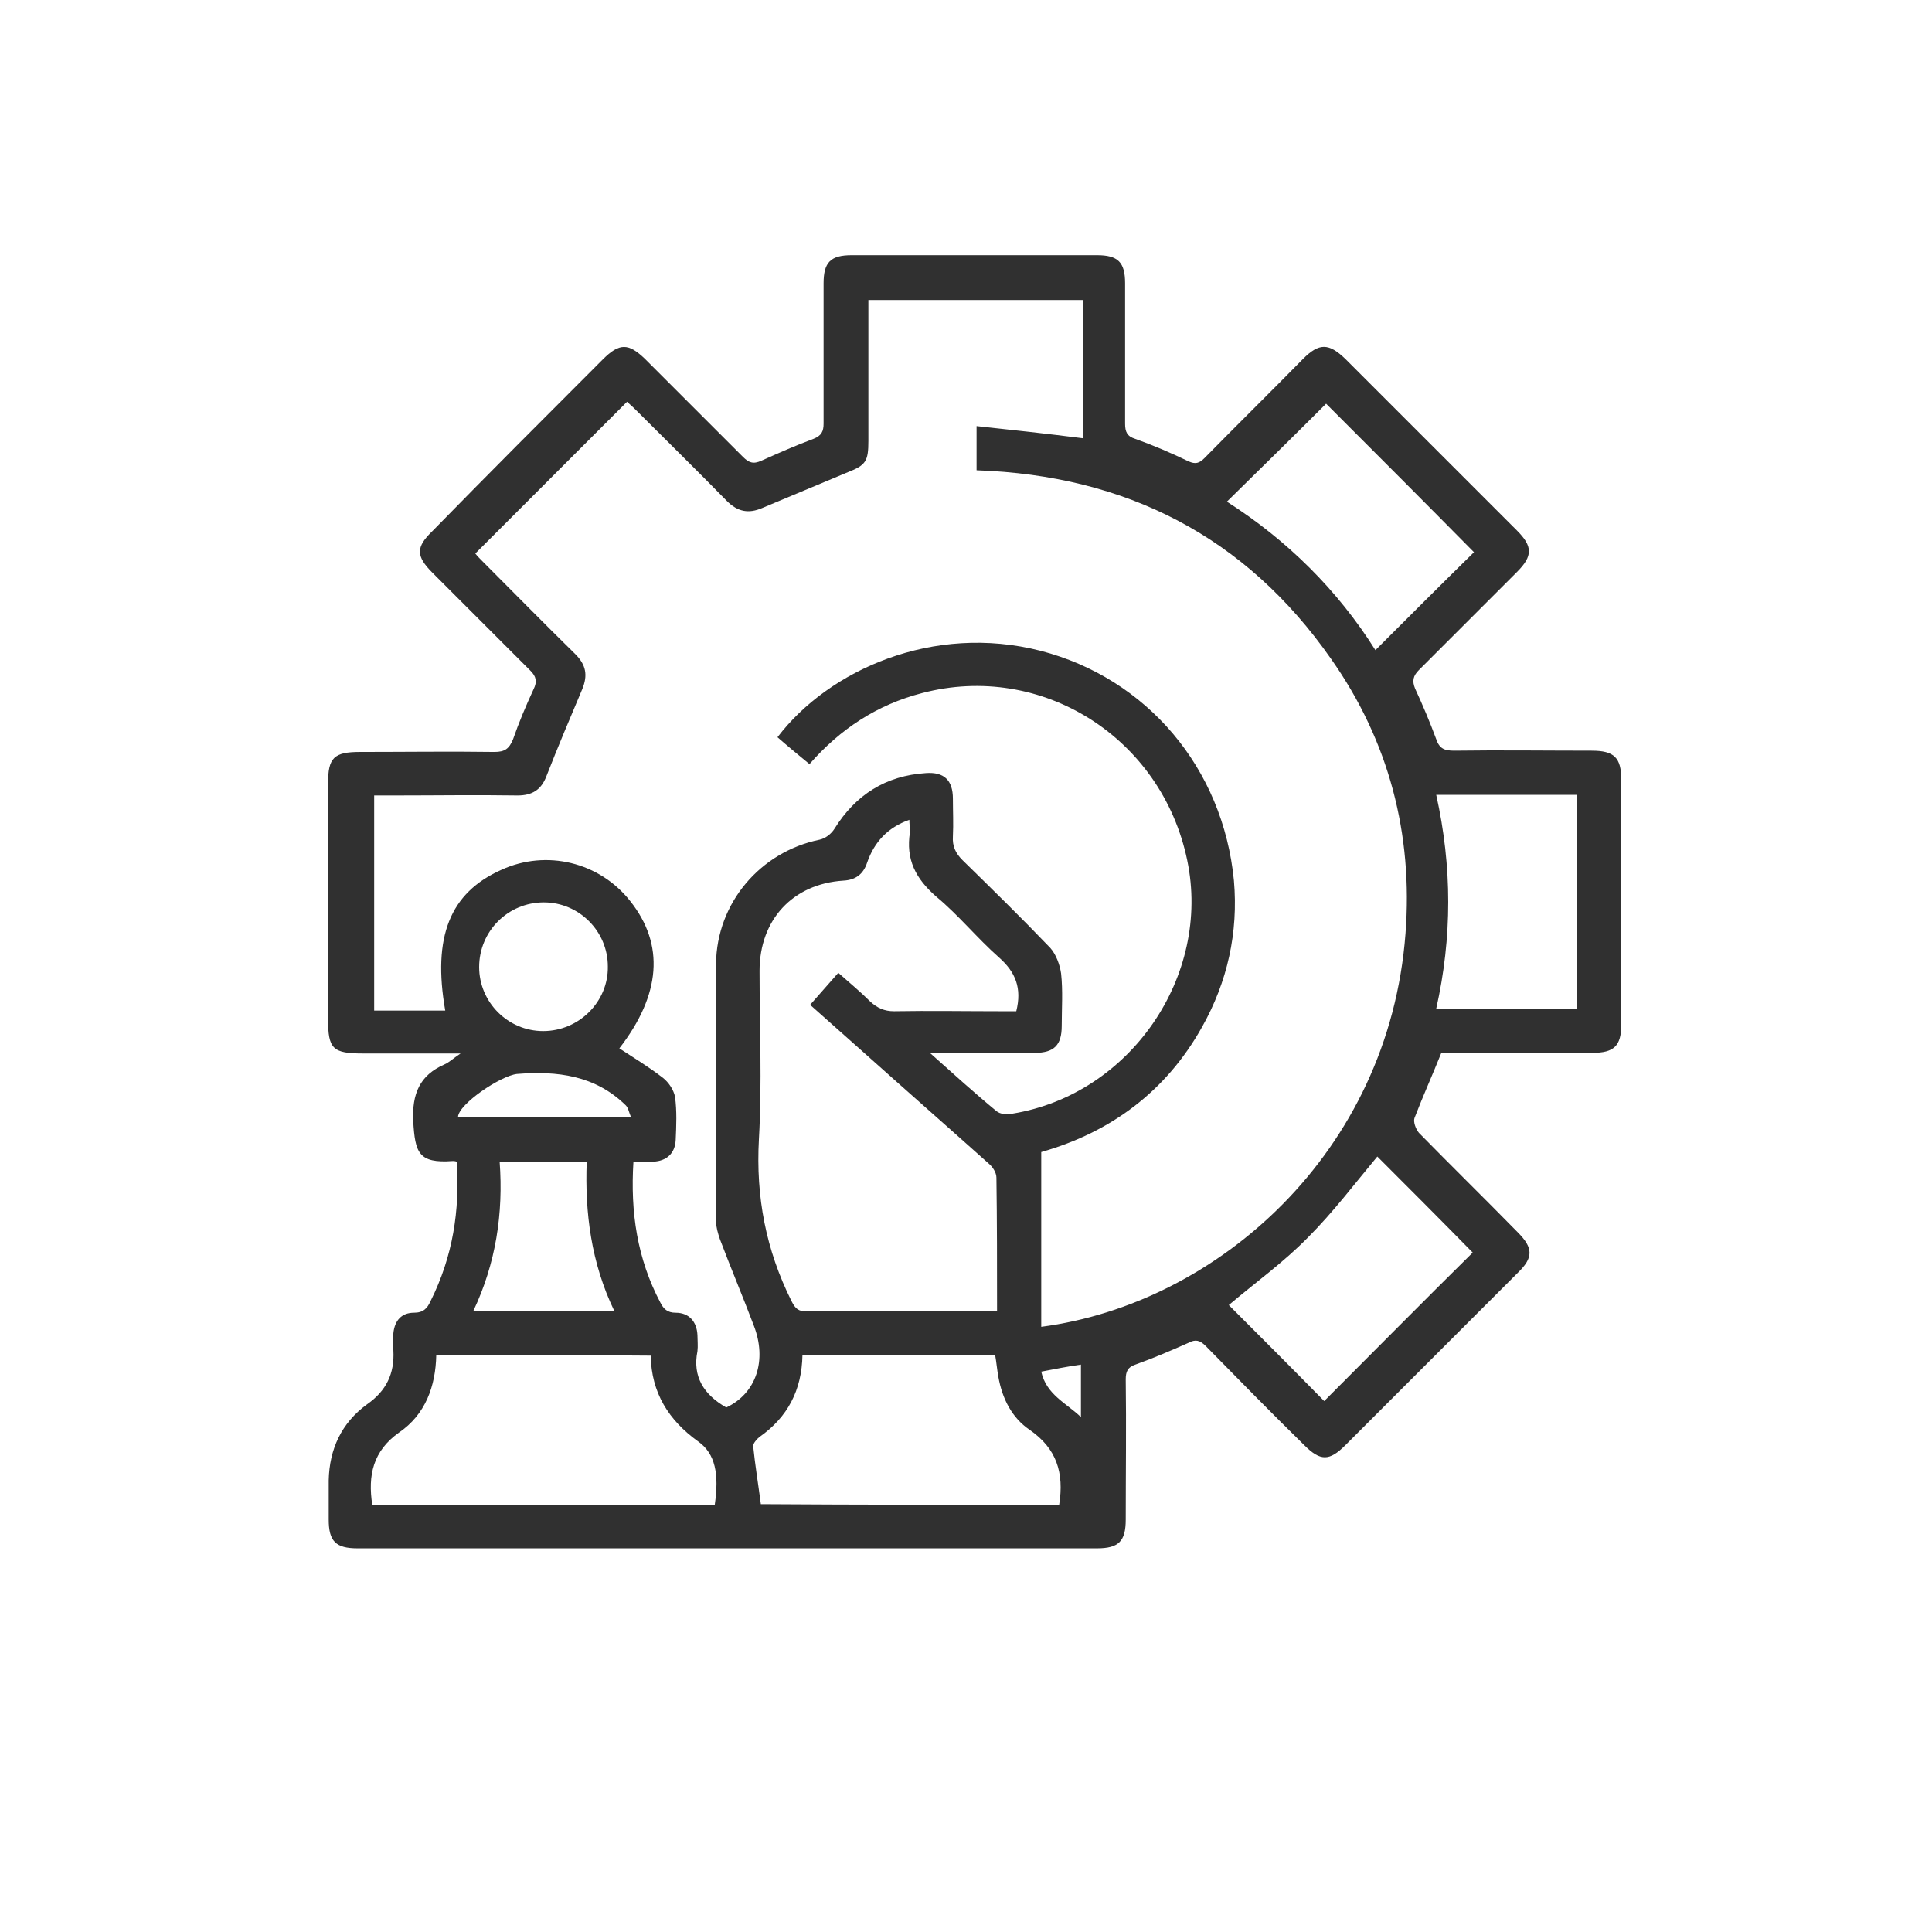 <svg width="106" height="106" viewBox="0 0 106 106" fill="none" xmlns="http://www.w3.org/2000/svg">
<g filter="url(#filter0_d_410_180)">
<rect x="4" width="98" height="98" rx="7" fill="white"/>
</g>
<path d="M25.06 63.735C24.954 63.7 24.884 63.7 24.849 63.7C22.952 63.841 22.777 63.243 22.672 61.522C22.601 60.012 23.023 58.993 24.392 58.396C24.638 58.291 24.849 58.08 25.271 57.799C24.814 57.799 24.603 57.799 24.357 57.799C22.882 57.799 21.407 57.799 19.932 57.799C18.246 57.799 18 57.553 18 55.903C18 53.023 18 50.142 18 47.262C18 45.822 18 44.417 18 42.977C18 41.572 18.316 41.256 19.756 41.256C22.215 41.256 24.674 41.221 27.132 41.256C27.694 41.256 27.94 41.08 28.151 40.554C28.467 39.64 28.853 38.727 29.275 37.814C29.485 37.392 29.415 37.111 29.099 36.795C27.308 35.004 25.517 33.213 23.725 31.421C22.812 30.508 22.812 30.016 23.725 29.138C26.816 25.977 29.942 22.851 33.068 19.725C33.981 18.812 34.473 18.812 35.386 19.69C37.178 21.481 38.969 23.273 40.76 25.064C41.076 25.38 41.322 25.485 41.779 25.275C42.727 24.853 43.675 24.432 44.624 24.081C45.08 23.905 45.186 23.659 45.186 23.238C45.186 20.674 45.186 18.11 45.186 15.545C45.186 14.386 45.572 14 46.731 14C51.227 14 55.688 14 60.184 14C61.343 14 61.729 14.386 61.729 15.545C61.729 18.11 61.729 20.674 61.729 23.238C61.729 23.694 61.834 23.94 62.291 24.081C63.275 24.432 64.258 24.853 65.206 25.31C65.593 25.485 65.803 25.415 66.084 25.134C67.876 23.308 69.702 21.517 71.493 19.69C72.372 18.812 72.898 18.812 73.812 19.69C76.938 22.816 80.064 25.942 83.225 29.103C84.103 29.981 84.103 30.508 83.225 31.386C81.433 33.178 79.642 34.969 77.851 36.76C77.535 37.076 77.465 37.357 77.64 37.779C78.062 38.692 78.448 39.605 78.799 40.554C78.975 41.08 79.256 41.186 79.783 41.186C82.276 41.151 84.805 41.186 87.334 41.186C88.564 41.186 88.95 41.572 88.95 42.766C88.95 47.262 88.95 51.723 88.95 56.219C88.95 57.378 88.564 57.764 87.369 57.764C84.63 57.764 81.855 57.764 79.08 57.764C78.588 58.993 78.062 60.153 77.605 61.347C77.535 61.558 77.675 61.944 77.851 62.155C79.642 63.981 81.469 65.772 83.26 67.599C84.138 68.477 84.138 69.004 83.26 69.847C80.099 73.008 76.973 76.134 73.812 79.295C72.933 80.173 72.442 80.173 71.564 79.295C69.737 77.504 67.946 75.677 66.155 73.851C65.839 73.535 65.593 73.465 65.206 73.675C64.258 74.097 63.275 74.518 62.291 74.87C61.87 75.01 61.764 75.256 61.764 75.677C61.799 78.241 61.764 80.805 61.764 83.369C61.764 84.564 61.378 84.95 60.184 84.95C46.661 84.95 33.138 84.95 19.616 84.95C18.422 84.95 18.035 84.564 18.035 83.369C18.035 82.667 18.035 81.929 18.035 81.227C18.07 79.506 18.738 78.066 20.142 77.047C21.196 76.309 21.653 75.361 21.583 74.097C21.547 73.781 21.547 73.465 21.583 73.148C21.653 72.446 22.039 72.024 22.707 72.024C23.233 72.024 23.444 71.779 23.62 71.392C24.849 68.933 25.235 66.405 25.06 63.735ZM39.847 77.223C41.498 76.45 42.095 74.624 41.357 72.727C40.76 71.146 40.093 69.566 39.496 67.985C39.39 67.669 39.285 67.318 39.285 67.002C39.285 62.295 39.25 57.589 39.285 52.882C39.32 49.545 41.709 46.735 44.975 46.068C45.291 45.998 45.607 45.752 45.783 45.471C46.942 43.609 48.593 42.556 50.806 42.415C51.789 42.345 52.281 42.801 52.281 43.82C52.281 44.523 52.316 45.19 52.281 45.892C52.246 46.419 52.421 46.806 52.808 47.192C54.423 48.773 56.039 50.353 57.62 52.004C57.936 52.355 58.146 52.917 58.217 53.409C58.322 54.357 58.252 55.341 58.252 56.289C58.252 57.343 57.83 57.764 56.777 57.764C55.758 57.764 54.704 57.764 53.686 57.764C52.878 57.764 52.035 57.764 51.016 57.764C52.316 58.923 53.475 59.977 54.669 60.961C54.88 61.136 55.266 61.171 55.547 61.101C62.01 60.047 66.471 53.549 65.136 47.192C63.731 40.448 57.128 36.304 50.595 38.025C48.136 38.657 46.099 39.992 44.413 41.923C43.816 41.432 43.219 40.94 42.657 40.448C45.467 36.76 51.192 34.196 57.093 35.706C62.923 37.217 67.103 42.134 67.7 48.316C67.946 51.161 67.349 53.865 65.944 56.359C63.977 59.872 60.956 62.12 57.128 63.208C57.128 66.44 57.128 69.601 57.128 72.797C66.787 71.533 76.2 63.243 77.113 51.231C77.535 45.752 76.2 40.659 73.039 36.163C68.332 29.419 61.764 26.083 53.58 25.802C53.58 24.994 53.58 24.291 53.58 23.378C55.547 23.589 57.479 23.799 59.411 24.045C59.411 21.552 59.411 18.988 59.411 16.459C55.477 16.459 51.578 16.459 47.644 16.459C47.644 19.093 47.644 21.622 47.644 24.186C47.644 25.31 47.504 25.521 46.52 25.907C44.94 26.574 43.395 27.206 41.814 27.874C41.076 28.19 40.479 28.085 39.882 27.488C38.231 25.802 36.545 24.151 34.859 22.465C34.684 22.289 34.473 22.114 34.403 22.043C31.593 24.853 28.853 27.593 26.078 30.368C26.184 30.508 26.36 30.684 26.535 30.859C28.221 32.545 29.872 34.231 31.558 35.882C32.155 36.479 32.26 37.041 31.944 37.814C31.277 39.395 30.609 40.975 29.977 42.591C29.696 43.328 29.204 43.644 28.397 43.644C26.149 43.609 23.866 43.644 21.618 43.644C21.267 43.644 20.88 43.644 20.529 43.644C20.529 47.613 20.529 51.512 20.529 55.446C21.864 55.446 23.128 55.446 24.428 55.446C23.725 51.407 24.674 48.983 27.518 47.719C29.977 46.595 32.892 47.297 34.578 49.44C36.475 51.828 36.264 54.568 33.981 57.518C34.789 58.045 35.597 58.537 36.37 59.134C36.686 59.38 36.967 59.801 37.037 60.188C37.142 60.961 37.107 61.768 37.072 62.541C37.037 63.279 36.581 63.7 35.843 63.735C35.492 63.735 35.14 63.735 34.754 63.735C34.578 66.51 34.965 69.074 36.229 71.463C36.405 71.814 36.616 72.024 37.072 72.024C37.81 72.024 38.231 72.516 38.266 73.254C38.266 73.535 38.301 73.851 38.266 74.132C37.985 75.537 38.618 76.52 39.847 77.223ZM49.892 44.979C48.698 45.401 47.961 46.209 47.574 47.332C47.364 47.965 46.942 48.281 46.275 48.316C43.5 48.492 41.673 50.459 41.673 53.268C41.673 56.359 41.814 59.415 41.638 62.506C41.463 65.667 42.025 68.582 43.43 71.392C43.64 71.814 43.816 71.954 44.273 71.954C47.539 71.919 50.77 71.954 54.037 71.954C54.248 71.954 54.459 71.919 54.704 71.919C54.704 69.425 54.704 67.037 54.669 64.613C54.669 64.332 54.459 64.016 54.248 63.841C51.929 61.768 49.611 59.731 47.293 57.659C46.345 56.816 45.432 56.008 44.448 55.13C44.975 54.533 45.502 53.936 45.994 53.374C46.626 53.936 47.188 54.392 47.75 54.954C48.136 55.306 48.523 55.481 49.049 55.481C51.016 55.446 52.983 55.481 54.95 55.481C55.231 55.481 55.512 55.481 55.758 55.481C56.074 54.217 55.723 53.339 54.81 52.531C53.615 51.477 52.597 50.213 51.368 49.194C50.244 48.211 49.682 47.157 49.928 45.647C49.928 45.401 49.892 45.225 49.892 44.979ZM23.936 74.343C23.901 76.064 23.339 77.609 21.899 78.593C20.459 79.611 20.178 80.946 20.424 82.562C26.676 82.562 32.963 82.562 39.215 82.562C39.461 80.876 39.25 79.752 38.301 79.084C36.686 77.925 35.737 76.415 35.702 74.378C31.768 74.343 27.87 74.343 23.936 74.343ZM58.111 82.562C58.392 80.805 57.971 79.471 56.496 78.452C55.512 77.785 54.985 76.731 54.775 75.537C54.704 75.15 54.669 74.729 54.599 74.343C51.051 74.343 47.539 74.343 44.027 74.343C43.992 76.274 43.219 77.75 41.673 78.838C41.533 78.944 41.322 79.19 41.322 79.33C41.428 80.384 41.603 81.438 41.744 82.526C47.188 82.562 52.667 82.562 58.111 82.562ZM86.526 43.609C83.927 43.609 81.398 43.609 78.799 43.609C79.677 47.543 79.677 51.442 78.799 55.341C81.433 55.341 83.962 55.341 86.526 55.341C86.526 51.442 86.526 47.543 86.526 43.609ZM72.758 22.149C71.002 23.905 69.175 25.696 67.314 27.523C70.615 29.63 73.39 32.37 75.463 35.671C77.289 33.845 79.08 32.054 80.871 30.297C78.167 27.558 75.463 24.853 72.758 22.149ZM67.419 71.603C69.14 73.324 70.931 75.115 72.653 76.871C75.357 74.167 78.097 71.392 80.801 68.723C79.08 66.967 77.289 65.175 75.568 63.454C74.338 64.929 73.144 66.51 71.775 67.88C70.44 69.25 68.824 70.409 67.419 71.603ZM25.973 71.919C28.572 71.919 31.101 71.919 33.7 71.919C32.436 69.285 32.085 66.545 32.19 63.735C30.539 63.735 29.029 63.735 27.413 63.735C27.624 66.58 27.202 69.32 25.973 71.919ZM29.802 56.57C31.768 56.57 33.384 54.954 33.349 53.023C33.349 51.091 31.768 49.51 29.837 49.51C27.87 49.51 26.289 51.091 26.289 53.058C26.289 54.989 27.87 56.57 29.802 56.57ZM25.13 61.277C28.291 61.277 31.417 61.277 34.614 61.277C34.508 61.031 34.473 60.785 34.333 60.644C32.647 58.993 30.574 58.748 28.361 58.923C27.448 59.029 25.165 60.574 25.13 61.277ZM57.128 75.256C57.409 76.52 58.498 76.977 59.306 77.75C59.306 76.731 59.306 75.818 59.306 74.87C58.568 74.975 57.865 75.115 57.128 75.256Z" fill="#303030"/>
<defs>
<filter id="filter0_d_410_180" x="0" y="0" width="106" height="106" filterUnits="userSpaceOnUse" color-interpolation-filters="sRGB">
<feFlood flood-opacity="0" result="BackgroundImageFix"/>
<feColorMatrix in="SourceAlpha" type="matrix" values="0 0 0 0 0 0 0 0 0 0 0 0 0 0 0 0 0 0 127 0" result="hardAlpha"/>
<feOffset dy="4"/>
<feGaussianBlur stdDeviation="2"/>
<feComposite in2="hardAlpha" operator="out"/>
<feColorMatrix type="matrix" values="0 0 0 0 0 0 0 0 0 0 0 0 0 0 0 0 0 0 0.25 0"/>
<feBlend mode="normal" in2="BackgroundImageFix" result="effect1_dropShadow_410_180"/>
<feBlend mode="normal" in="SourceGraphic" in2="effect1_dropShadow_410_180" result="shape"/>
</filter>
</defs>
</svg>
